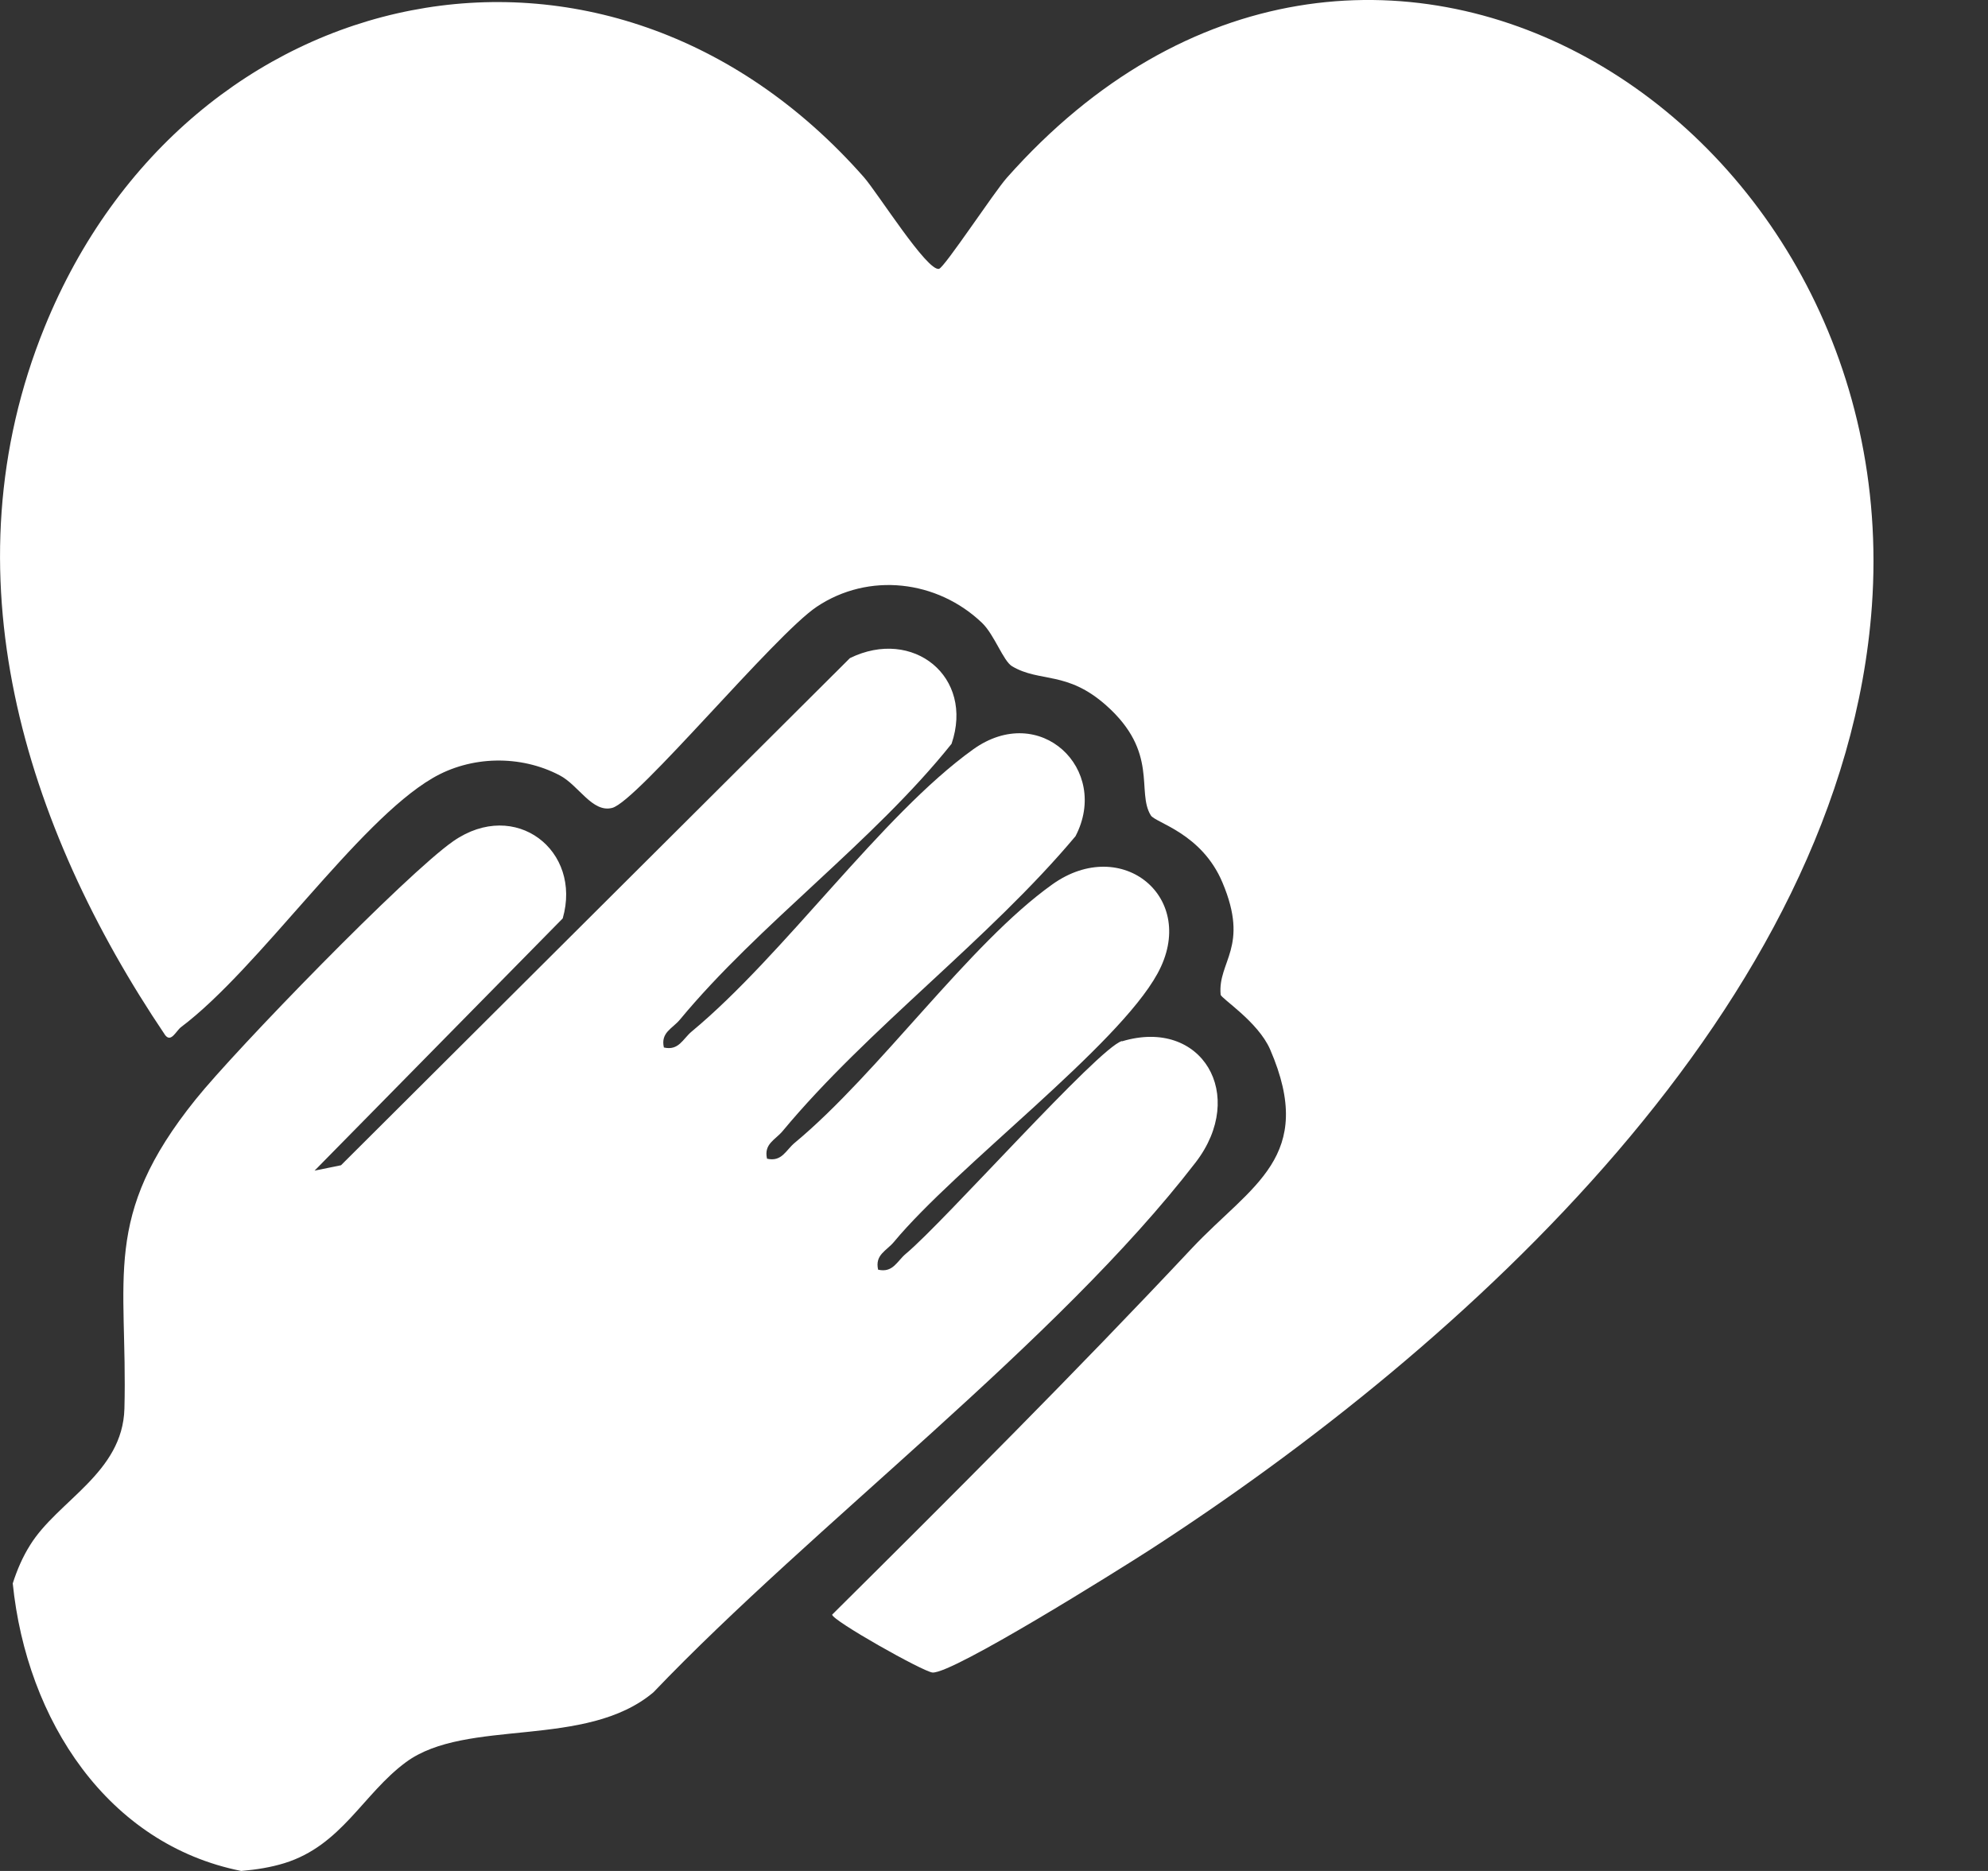 <svg width="17" height="16" viewBox="0 0 17 16" fill="none" xmlns="http://www.w3.org/2000/svg">
<rect x="0" y="0" width="17" height="16" fill="#333333" stroke="none"/>
<path d="M10.193 10.674C10.7 10.135 11.26 9.896 10.861 8.974C10.757 8.736 10.441 8.538 10.438 8.506C10.412 8.22 10.687 8.101 10.454 7.548C10.276 7.124 9.88 7.037 9.841 6.973C9.715 6.77 9.913 6.435 9.459 6.032C9.123 5.734 8.894 5.839 8.655 5.698C8.579 5.653 8.504 5.429 8.398 5.327C8.014 4.96 7.428 4.892 6.984 5.189C6.623 5.431 5.45 6.853 5.235 6.909C5.065 6.953 4.949 6.716 4.787 6.631C4.451 6.454 4.026 6.462 3.698 6.655C3.054 7.032 2.214 8.283 1.549 8.783C1.505 8.816 1.464 8.918 1.413 8.853C0.205 7.063 -0.47 4.892 0.382 2.796C1.604 -0.21 5.182 -0.99 7.388 1.516C7.506 1.651 7.929 2.324 8.03 2.299C8.077 2.287 8.503 1.64 8.61 1.52C11.665 -1.926 16.307 1 16.007 5.183C15.762 8.592 12.51 11.523 9.825 13.259C9.57 13.423 8.144 14.317 7.974 14.303C7.893 14.296 7.116 13.858 7.116 13.808C8.156 12.776 9.19 11.743 10.193 10.674Z" fill="white"/>
<path d="M9.593 8.903C9.391 8.963 8.075 10.449 7.746 10.722C7.67 10.786 7.636 10.887 7.509 10.858C7.48 10.73 7.581 10.697 7.644 10.621C8.179 9.976 9.556 8.95 9.898 8.326C10.253 7.68 9.595 7.138 8.999 7.563C8.286 8.071 7.519 9.173 6.796 9.773C6.72 9.836 6.686 9.938 6.559 9.909C6.53 9.781 6.631 9.748 6.694 9.671C7.42 8.797 8.458 8.033 9.197 7.151C9.495 6.579 8.894 5.998 8.321 6.409C7.537 6.972 6.707 8.165 5.914 8.822C5.838 8.886 5.804 8.987 5.677 8.958C5.648 8.83 5.749 8.797 5.813 8.721C6.491 7.902 7.464 7.202 8.137 6.361C8.333 5.787 7.807 5.364 7.268 5.628L2.916 9.965L2.69 10.011L4.812 7.854C4.979 7.273 4.407 6.826 3.877 7.193C3.474 7.473 2.011 8.98 1.673 9.402C0.863 10.409 1.093 10.922 1.064 12.046C1.049 12.598 0.494 12.831 0.257 13.214C0.194 13.314 0.146 13.425 0.109 13.541C0.228 14.713 0.922 15.773 2.063 16C2.193 15.989 2.317 15.969 2.433 15.933C2.922 15.781 3.104 15.341 3.471 15.07C3.99 14.688 5.009 14.961 5.588 14.472C6.952 13.044 9.039 11.479 10.224 9.941C10.668 9.364 10.278 8.7 9.595 8.905L9.593 8.903Z" fill="white"/>
</svg>
